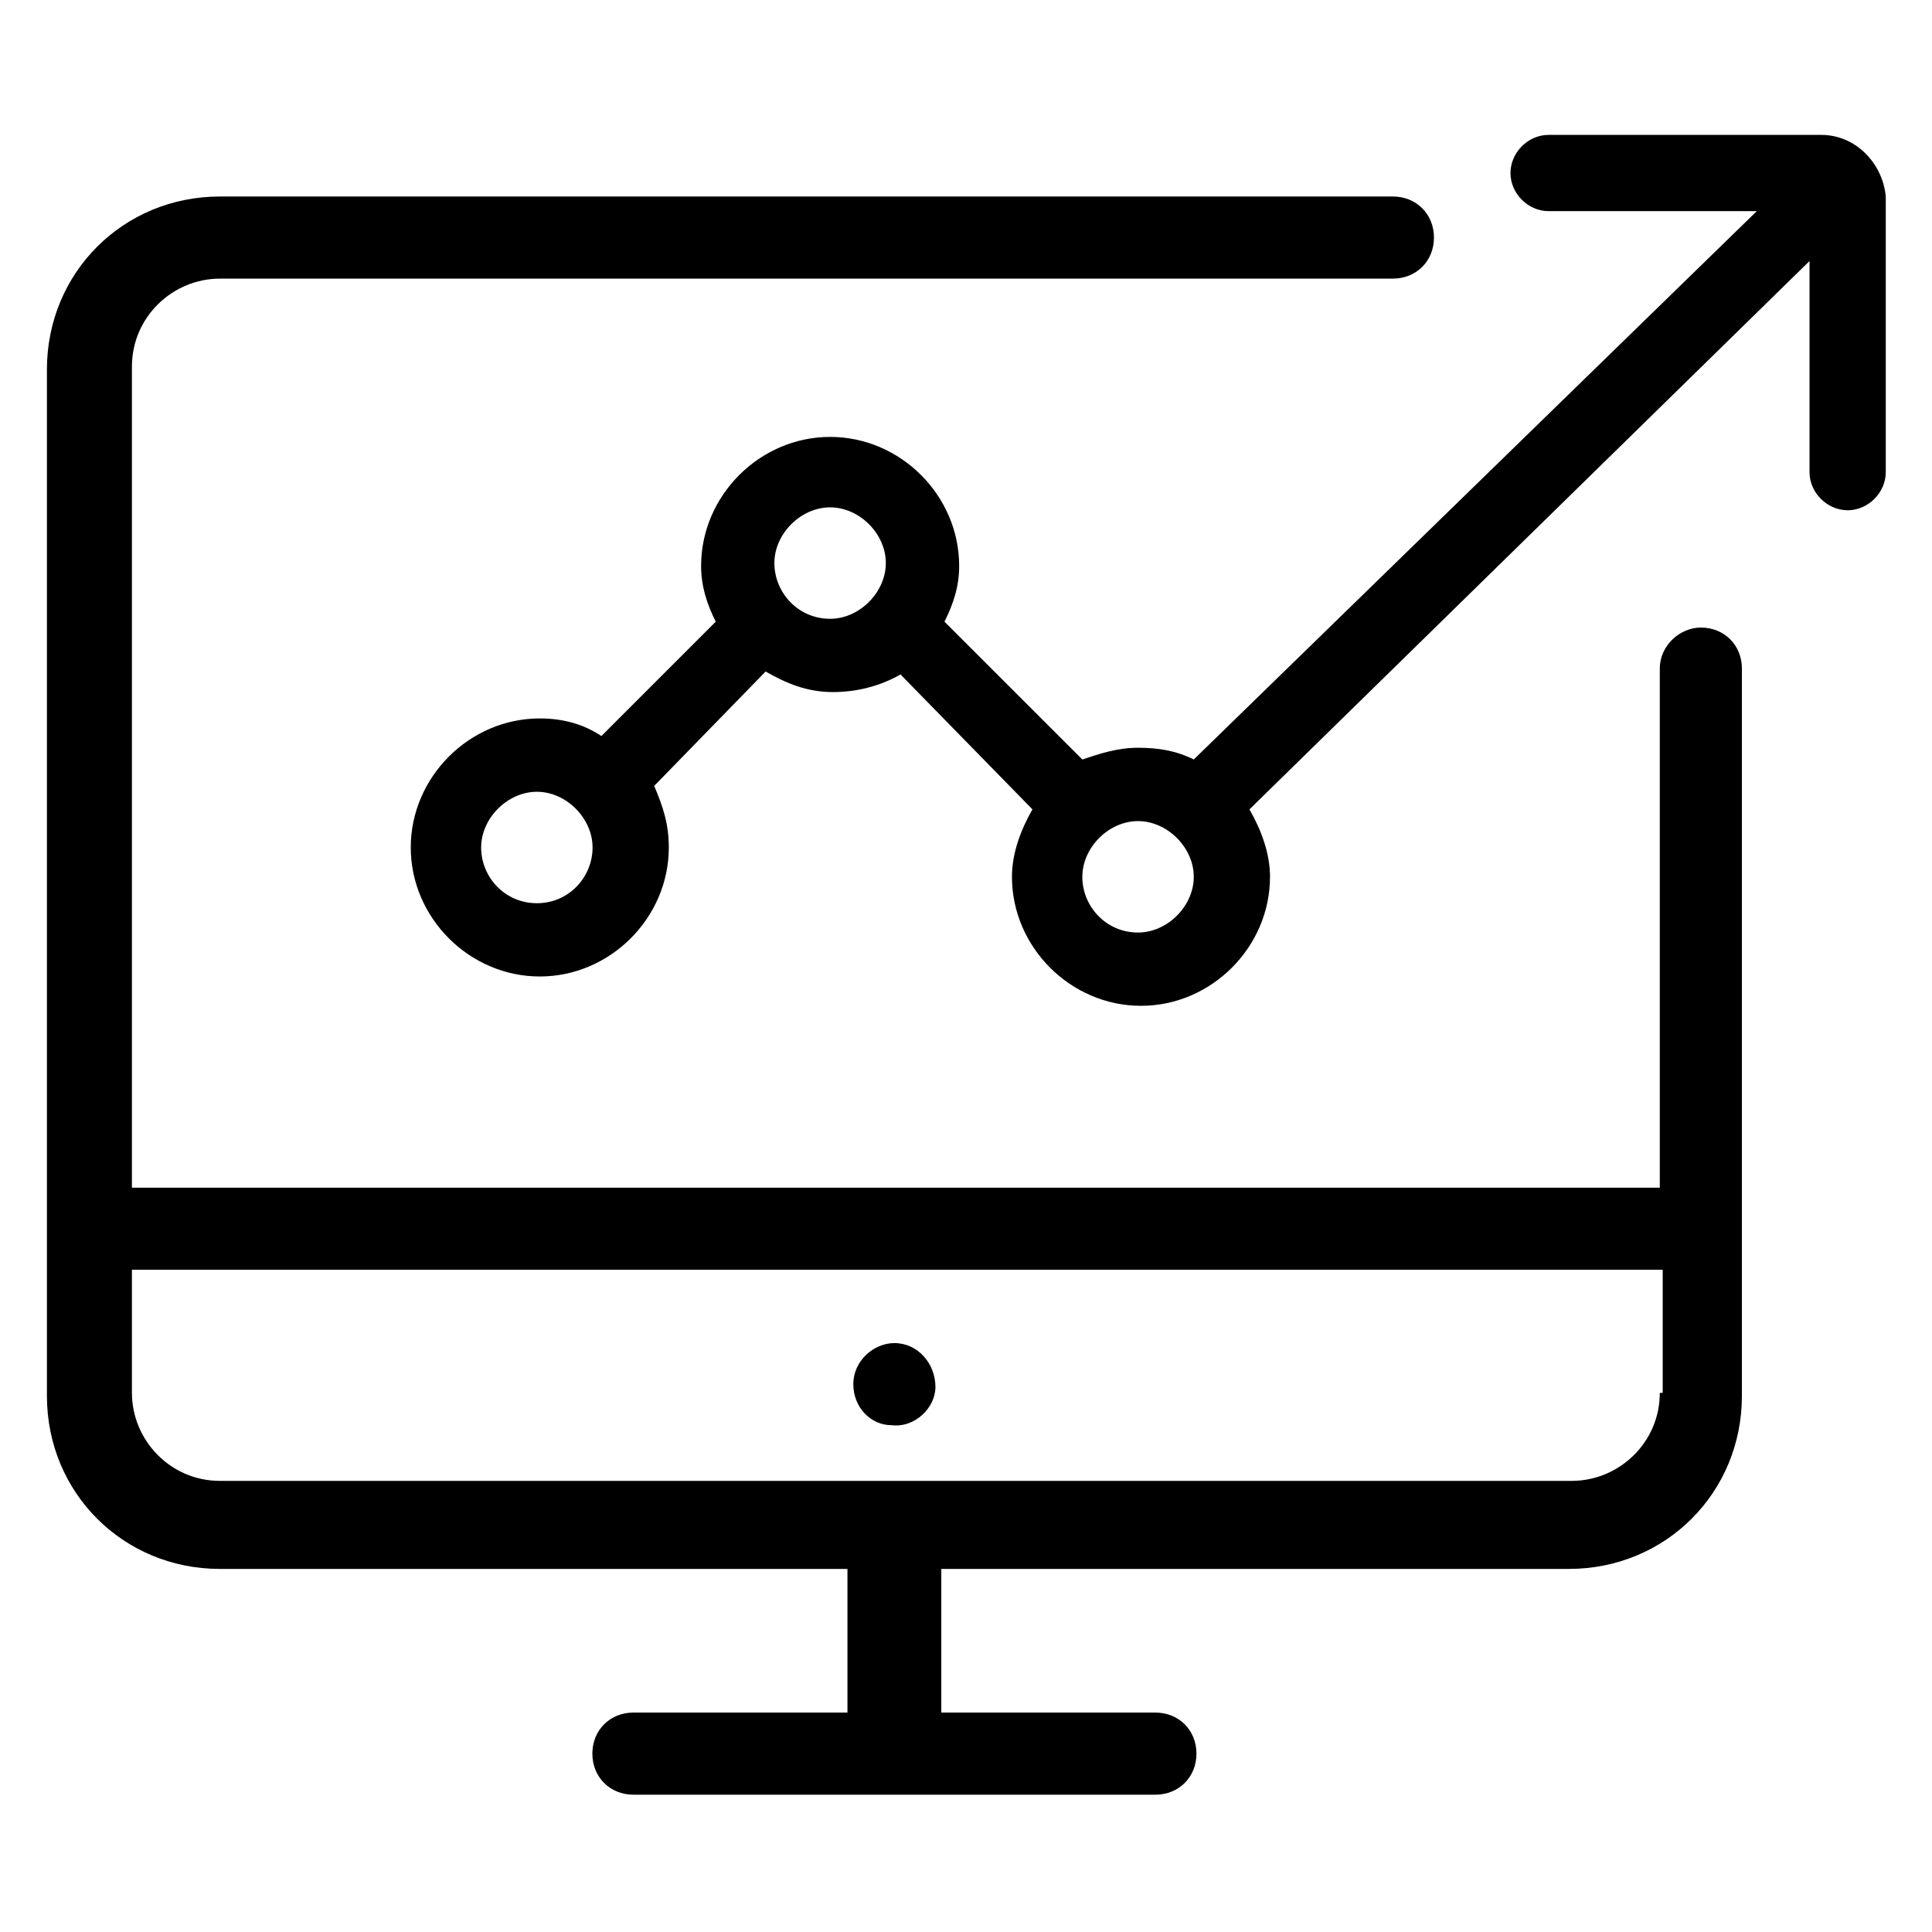 <svg width="38" height="38" viewBox="0 0 28 26" fill="none" xmlns="http://www.w3.org/2000/svg">
<path d="M13.557 19.102C13.557 18.762 13.302 18.465 12.962 18.465C12.665 18.465 12.367 18.72 12.367 19.06C12.367 19.4 12.622 19.655 12.92 19.655C13.26 19.697 13.557 19.4 13.557 19.102Z" fill="black"></path>
<path d="M24.055 8.69V16.213H1.912V4.313C1.912 3.59 2.507 3.038 3.187 3.038H20.187C20.527 3.038 20.782 2.783 20.782 2.443C20.782 2.103 20.527 1.848 20.187 1.848H3.187C1.785 1.848 0.68 2.953 0.68 4.355V19.23C0.68 20.633 1.785 21.738 3.187 21.738H12.282V23.82H9.18C8.84 23.82 8.585 24.075 8.585 24.415C8.585 24.755 8.84 25.01 9.18 25.01H16.745C17.085 25.01 17.34 24.755 17.34 24.415C17.34 24.075 17.085 23.82 16.745 23.82H13.642V21.738H22.737C24.14 21.738 25.245 20.633 25.245 19.23V8.69C25.245 8.35 24.99 8.095 24.65 8.095C24.352 8.095 24.055 8.35 24.055 8.69L24.055 8.69ZM24.055 19.187C24.055 19.91 23.46 20.462 22.78 20.462H3.187C2.465 20.462 1.912 19.867 1.912 19.187V17.402H24.097V19.187H24.055Z" fill="black"></path>
<path d="M26.396 0.955H22.443C22.146 0.955 21.891 1.21 21.891 1.508C21.891 1.805 22.146 2.06 22.443 2.06H25.461L17.301 10.007C17.046 9.88 16.791 9.837 16.493 9.837C16.196 9.837 15.941 9.922 15.686 10.007L13.688 8.01C13.816 7.755 13.901 7.5 13.901 7.202C13.901 6.182 13.051 5.332 12.031 5.332C11.011 5.332 10.161 6.182 10.161 7.202C10.161 7.5 10.246 7.755 10.373 8.01L8.716 9.667C8.461 9.497 8.163 9.412 7.823 9.412C6.803 9.412 5.953 10.262 5.953 11.282C5.953 12.302 6.803 13.152 7.823 13.152C8.843 13.152 9.693 12.302 9.693 11.282C9.693 10.942 9.608 10.687 9.481 10.39L11.096 8.732C11.393 8.902 11.691 9.03 12.073 9.03C12.413 9.03 12.753 8.945 13.051 8.775L14.963 10.73C14.793 11.027 14.666 11.367 14.666 11.707C14.666 12.727 15.516 13.577 16.536 13.577C17.556 13.577 18.406 12.727 18.406 11.707C18.406 11.367 18.278 11.027 18.108 10.73L26.225 2.783V5.843C26.225 6.14 26.48 6.395 26.778 6.395C27.075 6.395 27.33 6.14 27.33 5.843V1.848C27.288 1.38 26.905 0.955 26.395 0.955H26.396ZM7.781 12.09C7.313 12.09 6.973 11.708 6.973 11.283C6.973 10.858 7.356 10.475 7.781 10.475C8.206 10.475 8.588 10.858 8.588 11.283C8.588 11.708 8.248 12.09 7.781 12.09ZM12.031 7.968C11.563 7.968 11.223 7.585 11.223 7.16C11.223 6.735 11.606 6.353 12.031 6.353C12.456 6.353 12.838 6.735 12.838 7.16C12.838 7.585 12.456 7.968 12.031 7.968ZM16.493 12.515C16.026 12.515 15.686 12.133 15.686 11.708C15.686 11.283 16.068 10.9 16.493 10.9C16.918 10.9 17.301 11.283 17.301 11.708C17.301 12.133 16.918 12.515 16.493 12.515Z" fill="black"></path>
</svg>